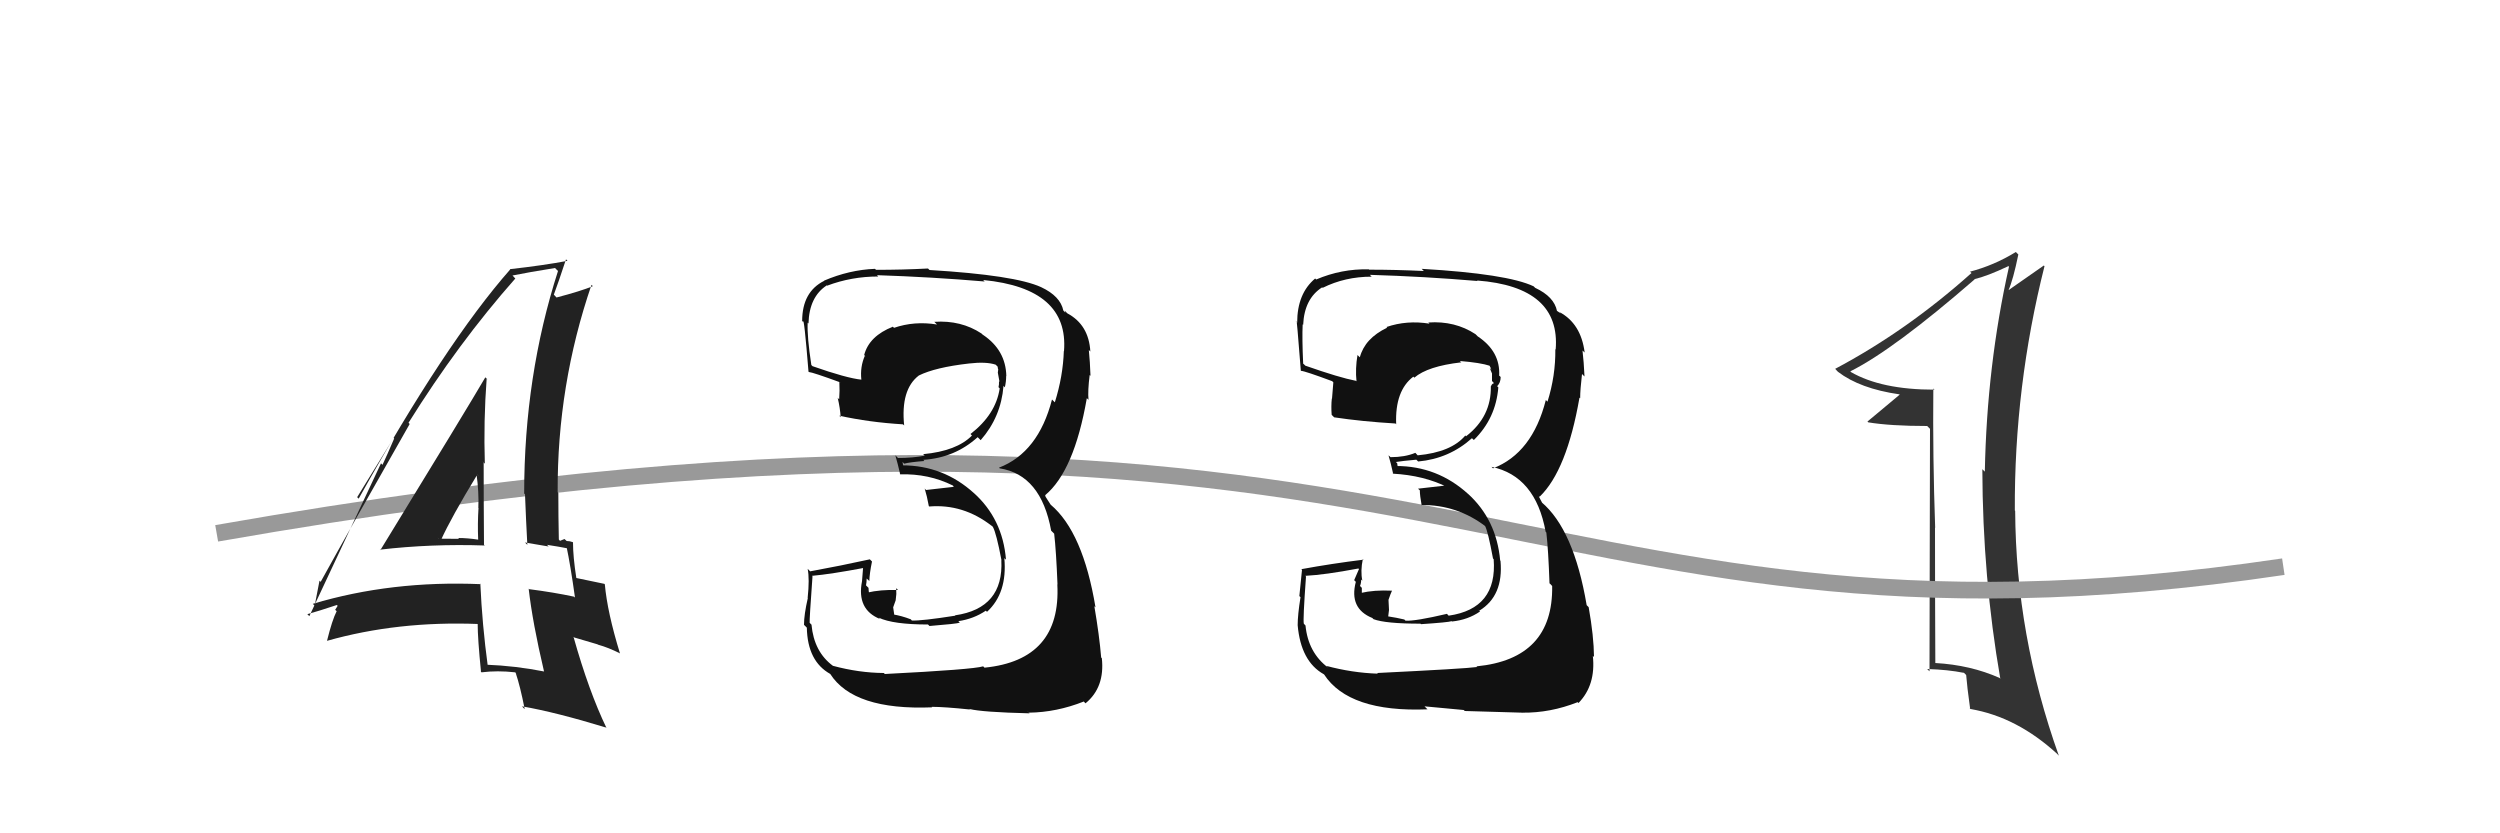 <svg xmlns="http://www.w3.org/2000/svg" width="150" height="50" viewBox="0,0,150,50"><path fill="#333" d="M116.01 23.32L116.16 23.47L116.07 23.38Q112.88 23.38 111.05 22.32L111.11 22.38L111.02 22.28Q113.61 20.99 118.48 16.76L118.53 16.81L118.46 16.75Q119.21 16.58 120.50 15.97L120.44 15.91L120.54 16.00Q119.21 21.94 119.09 28.30L118.97 28.18L118.94 28.15Q118.96 34.64 120.02 40.73L120.03 40.74L119.98 40.68Q118.24 39.90 116.11 39.78L116.24 39.92L116.12 39.79Q116.10 35.73 116.10 31.66L116.04 31.61L116.11 31.67Q115.96 27.42 116.00 23.31ZM115.80 25.73L115.77 40.28L115.63 40.14Q116.88 40.18 117.83 40.37L117.82 40.35L117.97 40.50Q118.02 41.16 118.21 42.54L118.12 42.44L118.22 42.54Q121.01 43.01 123.45 45.25L123.47 45.28L123.53 45.34Q120.95 38.12 120.91 30.65L120.87 30.61L120.89 30.63Q120.85 23.20 122.67 15.97L122.59 15.89L122.63 15.93Q122.08 16.32 120.48 17.43L120.53 17.48L120.50 17.44Q120.79 16.79 121.10 15.27L121.03 15.20L120.95 15.12Q119.65 15.92 118.20 16.30L118.29 16.38L118.29 16.38Q114.41 19.85 110.11 22.13L110.24 22.27L110.28 22.31Q111.60 23.32 113.96 23.66L114.04 23.74L113.98 23.68Q113.34 24.22 112.05 25.29L112.03 25.27L112.09 25.34Q113.42 25.56 115.63 25.56L115.71 25.64Z"/><path d="M13 32 C87 19,90 41,137 34" stroke="#999" fill="none"/><path fill="#222" d="M22.73 32.92L22.85 33.04L22.79 32.98Q25.89 32.62 29.09 32.73L29.01 32.66L29.04 32.69Q29.02 30.15 29.02 27.76L28.93 27.66L29.09 27.82Q29.01 25.26 29.20 22.71L29.28 22.80L29.12 22.64Q28.04 24.49 22.82 33.01ZM32.69 40.33L32.66 40.30L32.65 40.29Q30.94 39.95 29.15 39.88L29.21 39.93L29.27 39.99Q28.93 37.48 28.82 35.01L28.84 35.04L28.86 35.05Q23.49 34.82 18.77 36.23L18.89 36.36L18.88 36.34Q18.98 35.83 19.17 34.84L19.13 34.80L19.24 34.91Q21.00 31.72 24.58 25.44L24.48 25.34L24.51 25.37Q27.49 20.59 30.92 16.71L30.88 16.67L30.75 16.53Q31.63 16.35 33.30 16.08L33.47 16.25L33.48 16.26Q31.45 22.57 31.45 29.61L31.46 29.62L31.50 29.66Q31.56 31.21 31.64 32.69L31.50 32.55L32.92 32.79L32.82 32.69Q33.49 32.79 34.10 32.91L33.98 32.79L33.99 32.79Q34.23 33.92 34.50 35.86L34.54 35.89L34.44 35.80Q33.23 35.54 31.75 35.35L31.69 35.30L31.72 35.32Q31.95 37.35 32.64 40.28ZM34.40 32.56L34.27 32.43L34.37 32.53Q34.19 32.46 34.00 32.46L33.87 32.34L33.60 32.45L33.53 32.37Q33.50 30.98 33.50 29.57L33.46 29.53L33.46 29.52Q33.43 23.11 35.49 17.09L35.49 17.09L35.57 17.17Q34.84 17.47 33.39 17.85L33.26 17.71L33.23 17.68Q33.50 16.96 33.96 15.56L33.90 15.50L34.05 15.65Q32.64 15.92 30.59 16.15L30.62 16.18L30.61 16.17Q26.74 20.56 21.52 29.92L21.43 29.83L23.62 26.27L23.65 26.31Q23.22 27.32 22.95 27.89L22.86 27.80L18.56 36.97L18.44 36.85Q19.07 36.68 20.21 36.30L20.26 36.35L20.11 36.59L20.20 36.67Q19.93 37.20 19.62 38.45L19.73 38.56L19.62 38.45Q23.86 37.25 28.70 37.44L28.65 37.40L28.66 37.41Q28.66 38.32 28.86 40.30L28.78 40.22L28.89 40.34Q29.84 40.22 30.91 40.34L31.08 40.50L30.94 40.37Q31.21 41.17 31.48 42.54L31.45 42.52L31.32 42.38Q33.34 42.73 36.35 43.65L36.26 43.56L36.39 43.68Q35.33 41.48 34.41 38.21L34.46 38.25L35.85 38.66L35.88 38.68Q36.50 38.85 37.19 39.20L37.19 39.20L37.20 39.21Q36.44 36.74 36.29 35.06L36.27 35.04L36.26 35.03Q35.72 34.91 34.58 34.68L34.63 34.73L34.58 34.68Q34.38 33.41 34.38 32.54ZM26.26 32.26L26.28 32.28L26.44 32.44Q27.08 31.03 28.64 28.47L28.76 28.60L28.59 28.43Q28.74 29.53 28.70 30.48L28.69 30.46L28.71 30.48Q28.65 31.42 28.69 32.37L28.62 32.30L28.70 32.38Q28.06 32.28 27.49 32.28L27.57 32.35L27.55 32.33Q26.92 32.32 26.31 32.32Z"/><path fill="#111" d="M52.99 40.34L53.00 40.35L53.03 40.38Q51.54 40.37 49.98 39.95L50.05 40.02L49.99 39.96Q48.84 39.12 48.69 37.48L48.69 37.48L48.58 37.37Q48.56 37.20 48.75 34.58L48.75 34.58L48.72 34.55Q49.85 34.45 51.86 34.07L51.79 34.00L51.72 34.88L51.72 34.88Q51.39 36.57 52.80 37.14L52.88 37.22L52.72 37.06Q53.58 37.47 55.68 37.47L55.67 37.46L55.77 37.56Q57.40 37.43 57.59 37.36L57.40 37.17L57.50 37.27Q58.43 37.13 59.15 36.64L59.12 36.61L59.22 36.71Q60.45 35.58 60.26 33.49L60.33 33.55L60.36 33.58Q60.16 31.13 58.42 29.57L58.33 29.48L58.44 29.59Q56.60 27.92 54.13 27.92L54.20 28.00L54.15 27.71L54.25 27.82Q54.58 27.73 55.46 27.66L55.42 27.61L55.40 27.59Q57.29 27.47 58.66 26.23L58.76 26.33L58.84 26.41Q60.06 25.02 60.21 23.16L60.20 23.14L60.29 23.24Q60.37 22.90 60.37 22.56L60.30 22.48L60.38 22.57Q60.35 21.01 58.98 20.09L58.95 20.07L58.89 20.01Q57.66 19.20 56.06 19.31L56.15 19.40L56.22 19.47Q54.86 19.25 53.64 19.67L53.55 19.58L53.58 19.60Q52.15 20.16 51.85 21.30L51.96 21.42L51.89 21.35Q51.60 22.01 51.68 22.77L51.73 22.82L51.69 22.78Q50.80 22.69 48.75 21.97L48.74 21.96L48.68 21.90Q48.42 20.20 48.46 19.36L48.49 19.39L48.51 19.41Q48.55 17.81 49.61 17.12L49.67 17.18L49.63 17.14Q51.09 16.59 52.69 16.59L52.62 16.51L52.61 16.51Q55.92 16.62 59.08 16.89L59.00 16.81L58.99 16.80Q64.14 17.30 63.84 21.07L63.67 20.90L63.83 21.06Q63.78 22.58 63.29 24.14L63.13 23.98L63.12 23.97Q62.30 27.15 59.94 28.06L59.91 28.03L59.98 28.10Q62.46 28.49 63.07 31.84L63.23 32.00L63.25 32.02Q63.37 33.05 63.45 35.07L63.43 35.06L63.44 35.06Q63.68 39.60 59.07 40.06L59.10 40.09L58.99 39.98Q58.38 40.17 53.09 40.44ZM58.14 42.52L58.31 42.68L58.17 42.54Q58.92 42.73 61.77 42.80L61.60 42.63L61.74 42.76Q63.39 42.74 65.03 42.09L65.09 42.16L65.13 42.20Q66.30 41.24 66.11 39.49L66.01 39.39L66.07 39.45Q65.96 38.12 65.66 36.37L65.56 36.27L65.73 36.44Q64.98 31.92 63.04 30.28L63.04 30.28L62.71 29.77L62.75 29.77L62.70 29.72Q64.45 28.27 65.21 23.89L65.33 24.01L65.31 23.99Q65.26 23.45 65.38 22.50L65.39 22.51L65.43 22.55Q65.40 21.69 65.33 21.00L65.35 21.02L65.42 21.09Q65.33 19.49 64.04 18.80L63.88 18.64L63.92 18.76L63.80 18.63Q63.62 17.77 62.47 17.23L62.43 17.19L62.47 17.23Q60.91 16.51 55.77 16.20L55.82 16.25L55.68 16.11Q54.16 16.19 52.56 16.19L52.41 16.04L52.50 16.13Q50.96 16.19 49.44 16.84L49.36 16.76L49.45 16.85Q48.13 17.51 48.13 19.26L48.09 19.21L48.18 19.31Q48.24 18.95 48.51 22.30L48.40 22.19L48.53 22.32Q48.77 22.34 50.41 22.94L50.42 22.96L50.36 22.90Q50.39 23.46 50.35 23.96L50.29 23.90L50.26 23.86Q50.41 24.50 50.44 25.04L50.42 25.01L50.35 24.94Q52.16 25.34 54.18 25.46L54.17 25.45L54.25 25.53Q54.03 23.37 55.13 22.53L55.21 22.61L55.13 22.53Q56.12 22.04 58.14 21.81L58.15 21.82L58.14 21.81Q59.17 21.69 59.74 21.88L59.83 21.97L59.86 22.00Q59.86 22.08 59.90 22.20L59.89 22.19L59.87 22.36L59.97 22.91L59.94 22.88Q59.95 23.08 59.91 23.23L59.96 23.28L59.98 23.31Q59.75 24.86 58.23 26.04L58.36 26.18L58.32 26.13Q57.41 27.06 55.39 27.25L55.45 27.31L55.49 27.34Q54.75 27.48 53.88 27.48L53.89 27.49L53.72 27.32Q53.85 27.76 54.01 28.45L53.96 28.40L54.01 28.46Q55.72 28.41 57.17 29.13L57.23 29.20L57.14 29.22L55.56 29.40L55.48 29.31Q55.62 29.76 55.73 30.37L55.74 30.37L55.75 30.39Q57.79 30.22 59.50 31.55L59.51 31.55L59.57 31.61Q59.78 31.98 60.09 33.62L60.05 33.58L60.08 33.61Q60.23 36.50 57.30 36.92L57.25 36.87L57.32 36.94Q55.28 37.26 54.71 37.23L54.72 37.24L54.65 37.16Q54.08 36.94 53.55 36.86L53.67 36.99L53.59 36.44L53.74 36.02L53.78 35.64L53.77 35.29L53.88 35.40Q52.82 35.37 52.02 35.56L52.03 35.58L52.17 35.71Q52.11 35.46 52.11 35.27L51.98 35.14L51.96 35.12Q52.00 34.93 52.00 34.71L52.04 34.75L52.16 34.86Q52.17 34.42 52.32 33.69L52.23 33.60L52.19 33.56Q50.47 33.94 48.61 34.28L48.54 34.21L48.46 34.13Q48.58 34.74 48.46 35.87L48.35 35.76L48.47 35.88Q48.24 36.88 48.24 37.49L48.26 37.51L48.41 37.66Q48.45 39.68 49.82 40.44L49.77 40.39L49.81 40.43Q51.21 42.63 55.93 42.44L55.92 42.43L55.90 42.41Q56.66 42.41 58.19 42.57Z"/><path fill="#111" d="M82.52 40.27L82.68 40.43L82.67 40.42Q81.13 40.37 79.57 39.95L79.57 39.94L79.69 40.06Q78.49 39.16 78.33 37.53L78.20 37.39L78.23 37.42Q78.17 37.21 78.36 34.59L78.49 34.72L78.32 34.55Q79.49 34.49 81.50 34.11L81.54 34.14L81.25 34.81L81.35 34.91Q80.93 36.51 82.34 37.08L82.49 37.23L82.41 37.15Q83.13 37.42 85.23 37.42L85.35 37.54L85.26 37.45Q86.91 37.34 87.10 37.27L87.11 37.28L87.12 37.29Q88.08 37.19 88.80 36.69L88.65 36.54L88.76 36.64Q90.22 35.75 90.03 33.65L89.90 33.52L90.01 33.63Q89.79 31.17 88.06 29.61L88.08 29.63L88.09 29.64Q86.24 27.96 83.77 27.96L83.87 28.06L83.83 27.79L83.75 27.72Q84.11 27.66 84.99 27.58L84.98 27.58L85.09 27.69Q86.95 27.52 88.32 26.29L88.25 26.23L88.43 26.40Q89.75 25.11 89.90 23.24L89.91 23.26L89.83 23.17Q90.04 22.96 90.04 22.62L89.99 22.57L89.95 22.54Q90.03 21.09 88.66 20.18L88.51 20.03L88.53 20.05Q87.30 19.24 85.70 19.35L85.72 19.37L85.77 19.42Q84.41 19.20 83.19 19.62L83.15 19.58L83.23 19.66Q81.89 20.30 81.59 21.44L81.40 21.25L81.45 21.30Q81.31 22.12 81.39 22.88L81.42 22.91L81.36 22.85Q80.37 22.66 78.32 21.94L78.24 21.86L78.19 21.82Q78.12 20.30 78.16 19.46L78.02 19.32L78.19 19.49Q78.26 17.92 79.33 17.24L79.22 17.14L79.36 17.27Q80.70 16.60 82.30 16.60L82.37 16.67L82.19 16.49Q85.49 16.59 88.65 16.86L88.66 16.87L88.62 16.83Q93.65 17.21 93.34 20.98L93.35 20.98L93.32 20.95Q93.34 22.54 92.85 24.10L92.83 24.08L92.75 24.00Q91.94 27.19 89.58 28.10L89.57 28.09L89.49 28.01Q92.13 28.56 92.74 31.91L92.84 32.01L92.78 31.95Q92.90 32.98 92.97 35.00L93.02 35.04L93.13 35.16Q93.20 39.53 88.60 39.98L88.55 39.94L88.63 40.02Q87.93 40.12 82.63 40.38ZM87.77 42.54L87.82 42.60L87.89 42.66Q88.47 42.68 91.33 42.76L91.37 42.79L91.34 42.76Q93.02 42.78 94.66 42.13L94.56 42.03L94.71 42.18Q95.76 41.10 95.57 39.35L95.70 39.48L95.64 39.42Q95.63 38.18 95.32 36.43L95.14 36.25L95.20 36.31Q94.43 31.77 92.49 30.13L92.53 30.17L92.33 29.79L92.37 29.79L92.38 29.80Q94.01 28.23 94.77 23.85L94.76 23.85L94.81 23.89Q94.81 23.39 94.92 22.44L95.00 22.52L95.07 22.59Q95.03 21.71 94.95 21.03L95.09 21.16L95.08 21.15Q94.86 19.41 93.56 18.72L93.65 18.81L93.43 18.66L93.42 18.66Q93.25 17.80 92.11 17.27L92.09 17.25L92.02 17.18Q90.44 16.43 85.30 16.13L85.35 16.18L85.43 16.26Q83.75 16.18 82.15 16.18L82.14 16.17L82.13 16.16Q80.49 16.12 78.97 16.77L78.90 16.70L78.91 16.71Q77.83 17.61 77.83 19.36L77.70 19.23L77.79 19.31Q77.79 18.90 78.05 22.25L78.05 22.25L78.06 22.25Q78.29 22.26 79.93 22.87L79.89 22.83L80.00 22.94Q79.96 23.43 79.92 23.93L79.99 23.99L79.91 23.91Q79.86 24.36 79.90 24.89L79.94 24.93L80.05 25.04Q81.71 25.29 83.73 25.41L83.77 25.46L83.77 25.45Q83.69 23.44 84.80 22.60L84.83 22.63L84.86 22.66Q85.66 21.97 87.68 21.74L87.63 21.70L87.59 21.66Q88.83 21.76 89.40 21.95L89.39 21.93L89.35 21.90Q89.45 22.07 89.48 22.18L89.38 22.07L89.52 22.41L89.52 22.86L89.64 22.99Q89.50 23.03 89.46 23.18L89.42 23.15L89.45 23.17Q89.49 25.00 87.96 26.18L87.99 26.21L87.92 26.13Q87.08 27.13 85.06 27.32L84.95 27.20L84.92 27.17Q84.30 27.43 83.43 27.43L83.38 27.38L83.31 27.32Q83.44 27.75 83.59 28.43L83.53 28.37L83.57 28.42Q85.43 28.52 86.87 29.24L86.69 29.06L86.66 29.14L85.08 29.32L85.19 29.42Q85.19 29.72 85.30 30.33L85.24 30.27L85.27 30.30Q87.45 30.28 89.17 31.61L89.15 31.59L89.10 31.55Q89.28 31.88 89.58 33.51L89.67 33.60L89.62 33.55Q89.85 36.52 86.92 36.94L86.87 36.89L86.82 36.83Q84.90 37.28 84.33 37.24L84.23 37.14L84.26 37.17Q83.80 37.06 83.27 36.98L83.29 37.00L83.34 36.60L83.31 35.99L83.42 35.68L83.52 35.44L83.51 35.44Q82.44 35.39 81.64 35.58L81.77 35.71L81.71 35.65Q81.71 35.46 81.71 35.27L81.63 35.19L81.60 35.16Q81.67 35.00 81.67 34.77L81.71 34.81L81.74 34.84Q81.62 34.27 81.77 33.54L81.84 33.61L81.81 33.58Q79.94 33.81 78.08 34.15L78.17 34.25L78.12 34.19Q78.08 34.64 77.96 35.77L77.98 35.78L78.03 35.83Q77.86 36.90 77.86 37.51L78.00 37.65L77.86 37.51Q78.05 39.68 79.42 40.45L79.45 40.47L79.44 40.46Q80.93 42.75 85.65 42.56L85.66 42.57L85.47 42.38Q86.30 42.45 87.82 42.60Z"/></svg>